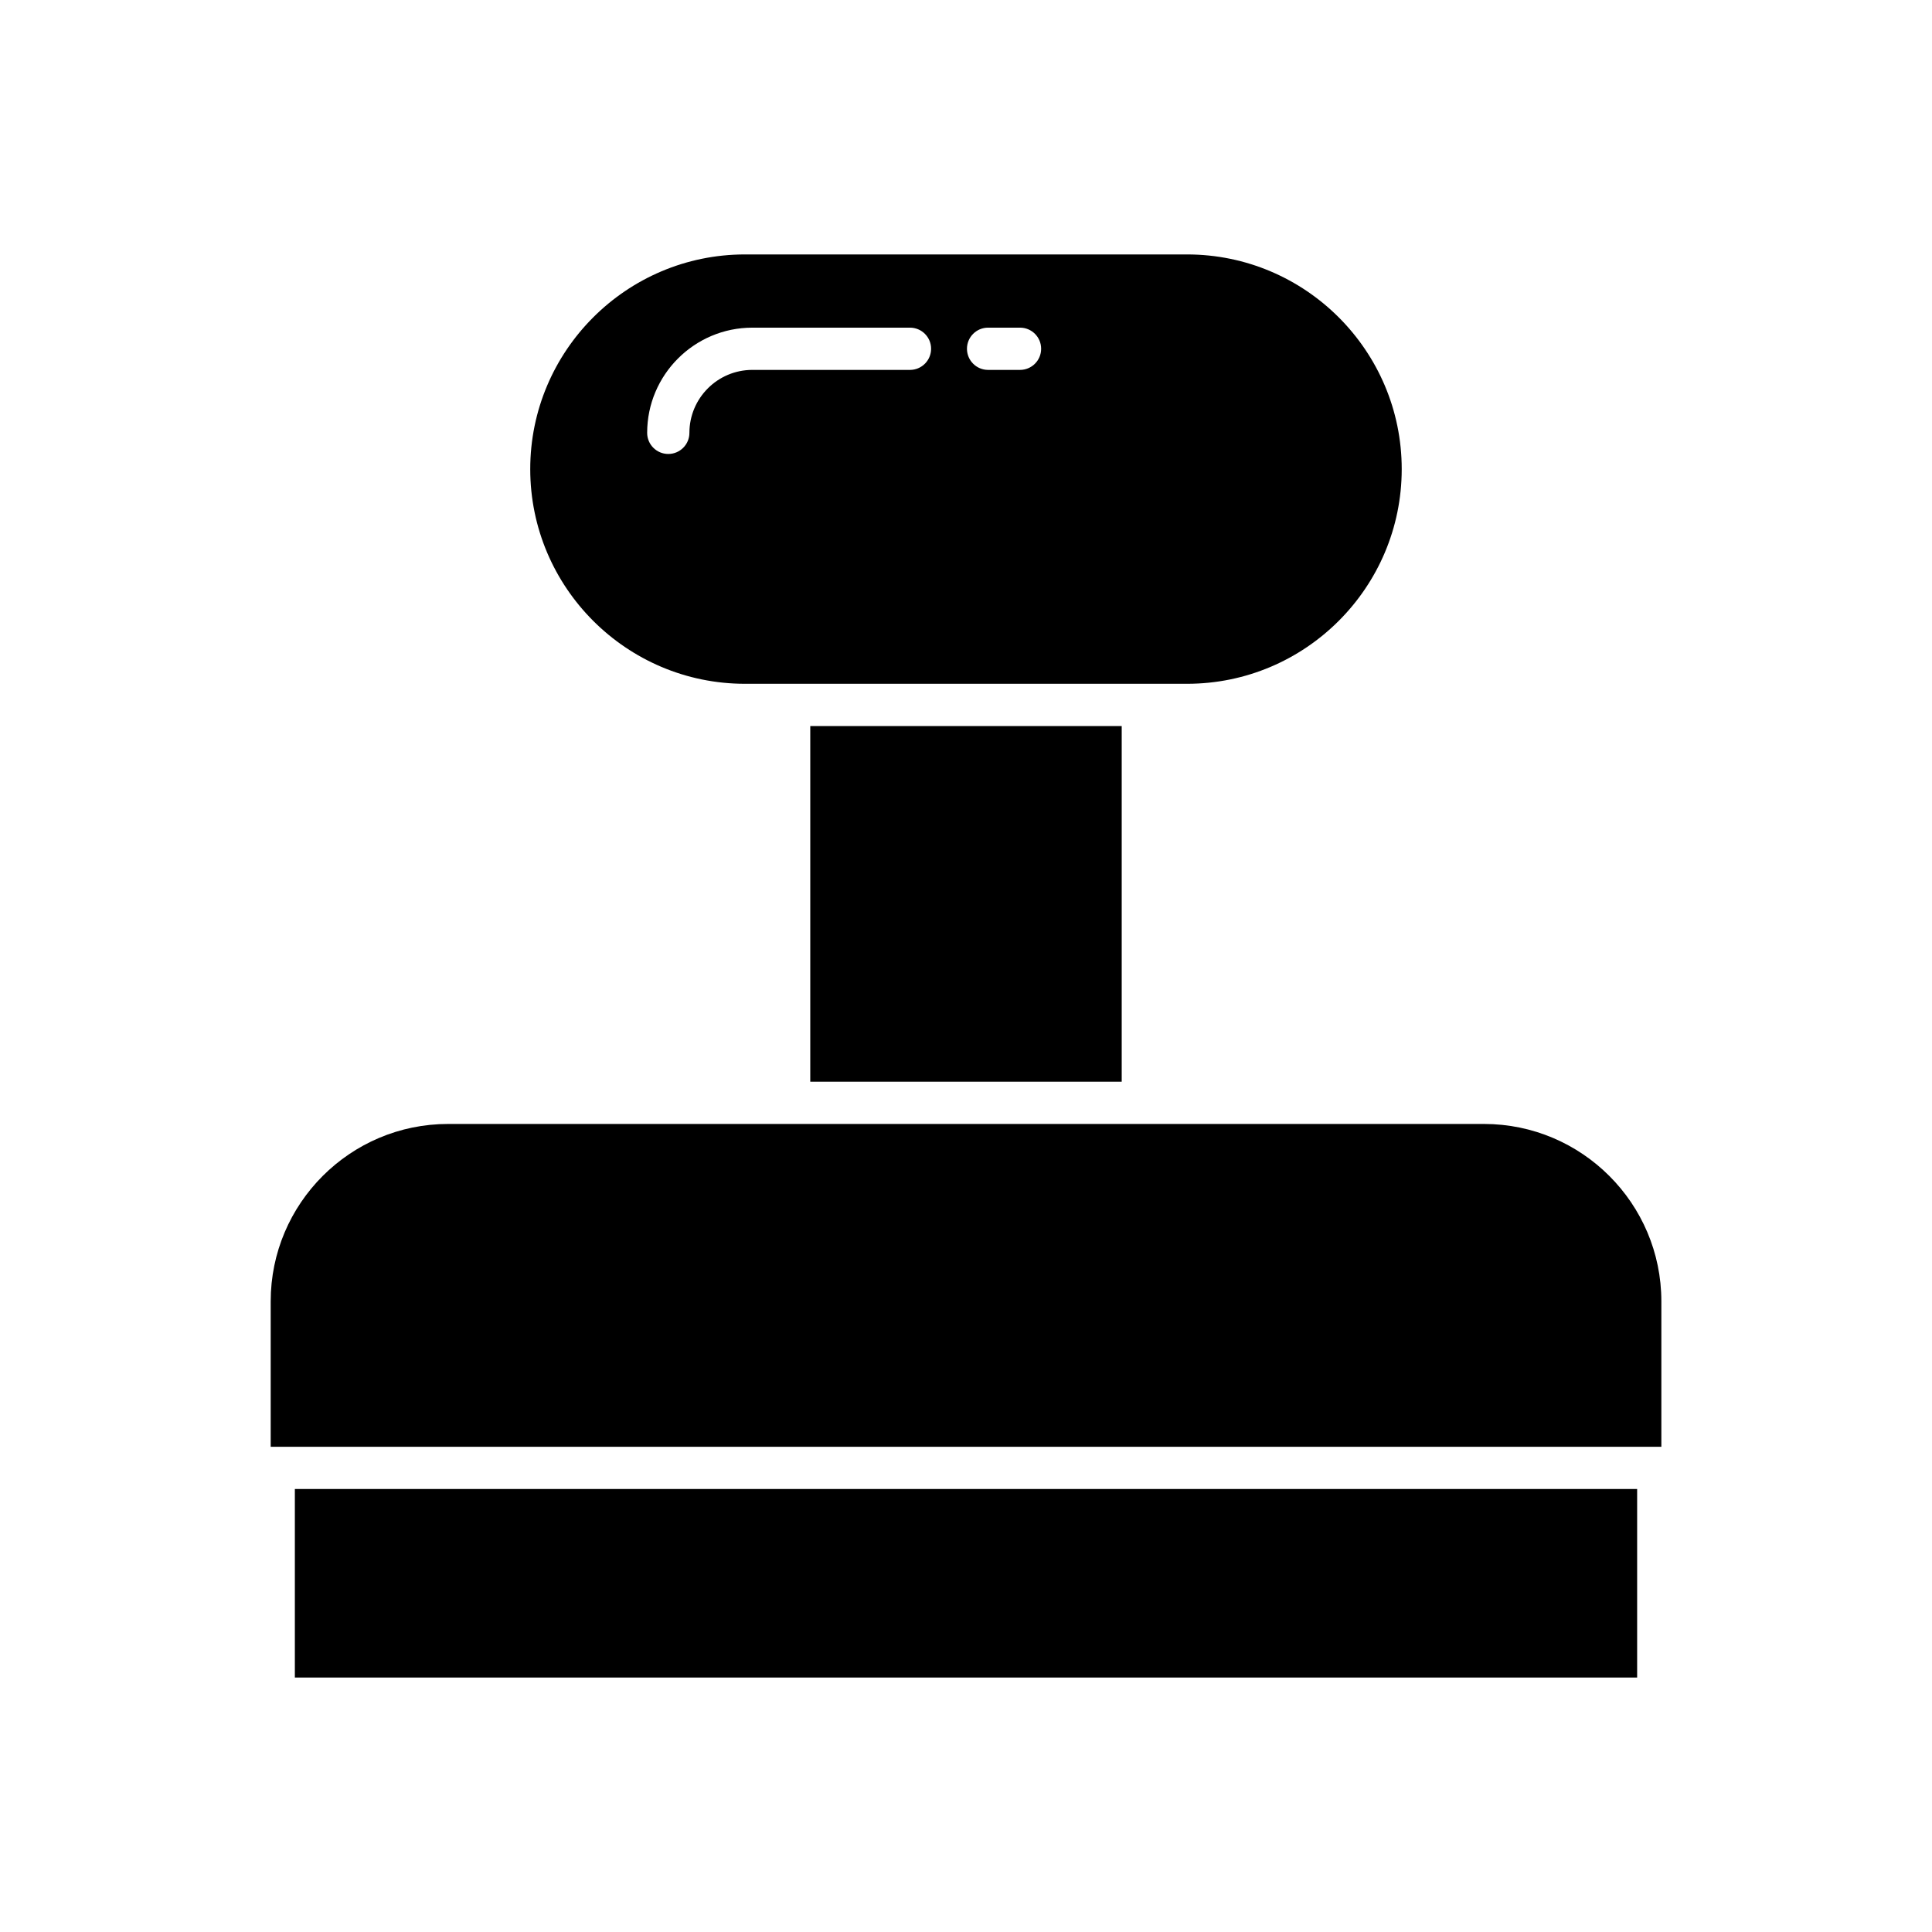 <?xml version="1.0" encoding="UTF-8"?>
<!-- Uploaded to: SVG Repo, www.svgrepo.com, Generator: SVG Repo Mixer Tools -->
<svg fill="#000000" width="800px" height="800px" version="1.1" viewBox="144 144 512 512" xmlns="http://www.w3.org/2000/svg">
 <g>
  <path d="m358.73 336.41h82.535v94.25h-82.535z"/>
  <path d="m222.14 538.6h355.72v49.965h-355.72z"/>
  <path d="m537.27 441.86h-274.53c-25.918 0-47.004 21.086-47.004 47.004v38.547h368.54v-38.547c0-25.918-21.086-47.004-47-47.004z"/>
  <path d="m515.47 268.32c0-31.367-25.52-56.891-56.891-56.891h-117.17c-31.367 0-56.891 25.523-56.891 56.891 0 31.367 25.523 56.891 56.891 56.891h117.17c31.367 0.004 56.891-25.52 56.891-56.891zm-130.32-26.293h-41.77c-9.199 0-16.68 7.484-16.68 16.68 0 3.094-2.508 5.598-5.598 5.598s-5.598-2.504-5.598-5.598c0-15.371 12.504-27.875 27.879-27.875h41.77c3.09 0 5.598 2.504 5.598 5.598-0.004 3.094-2.512 5.598-5.602 5.598zm29.164 0h-8.461c-3.09 0-5.598-2.504-5.598-5.598s2.508-5.598 5.598-5.598h8.461c3.09 0 5.598 2.504 5.598 5.598s-2.508 5.598-5.598 5.598z"/>
 </g>
</svg>